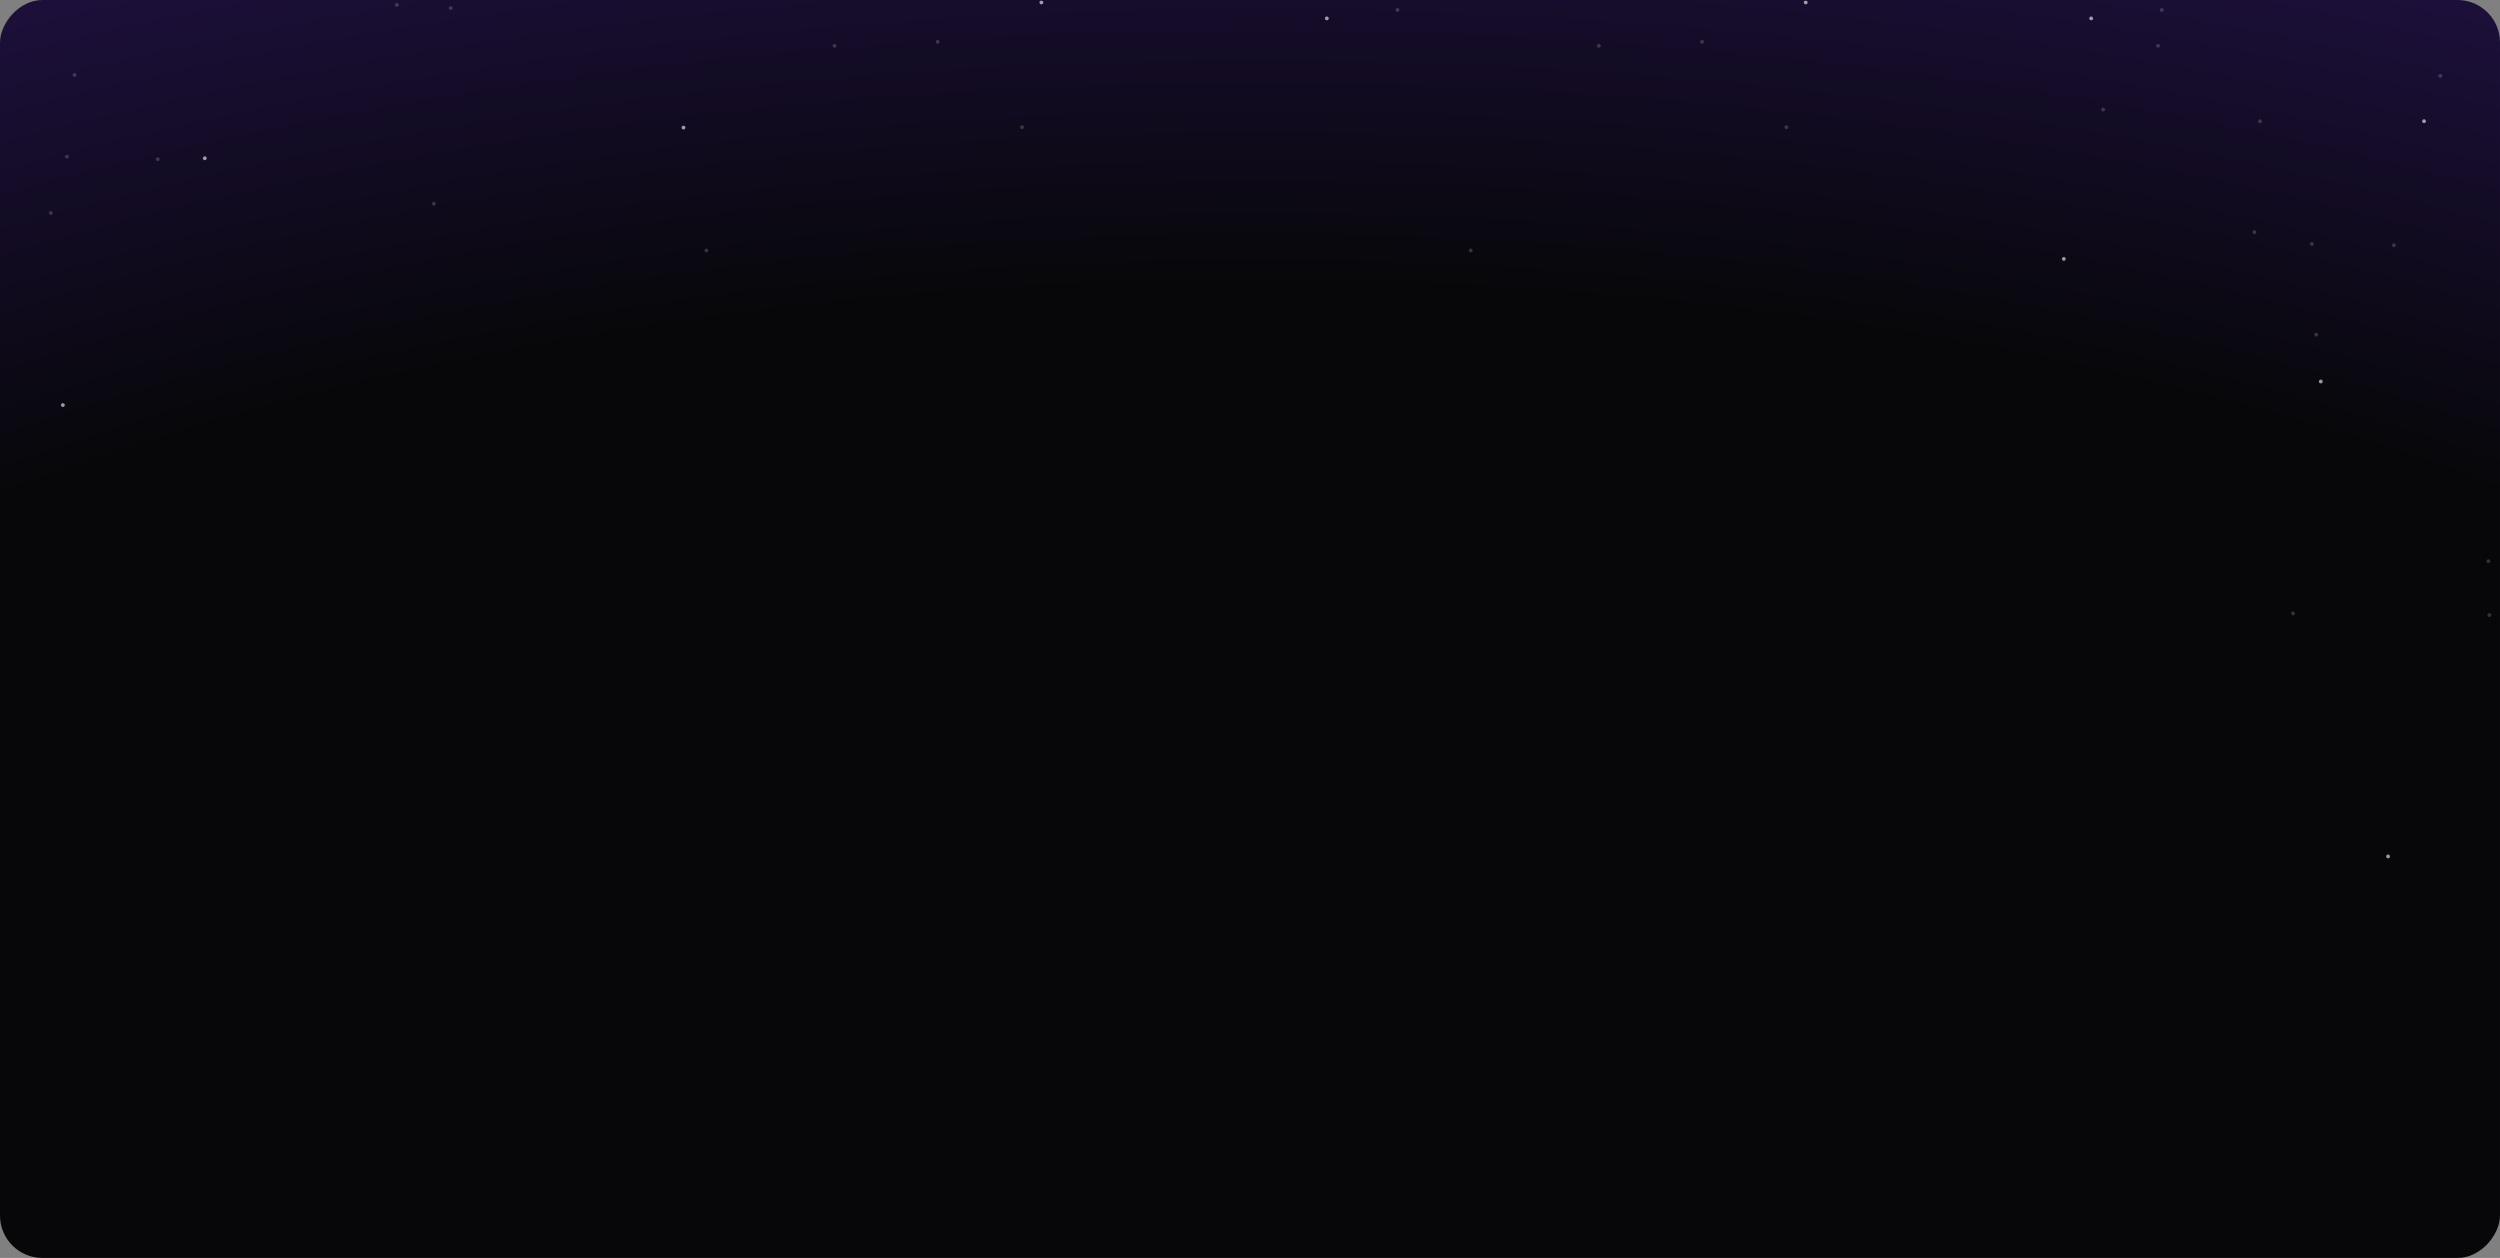 <?xml version="1.0" encoding="UTF-8"?> <svg xmlns="http://www.w3.org/2000/svg" width="942" height="474" viewBox="0 0 942 474" fill="none"><rect x="0" y="0" width="942" height="474" fill="#808080" stroke="none"/><rect width="942" height="474" rx="16" transform="matrix(1 0 0 -1 0 474)" fill="url(#paint0_radial_385_7394)"></rect><mask id="mask0_385_7394" style="mask-type:alpha" maskUnits="userSpaceOnUse" x="0" y="0" width="942" height="474"><rect width="942" height="474" rx="16" transform="matrix(1 0 0 -1 0 474)" fill="url(#paint1_radial_385_7394)"></rect></mask><g mask="url(#mask0_385_7394)"><g opacity="0.59"><path d="M975.973 134.701C975.725 134.041 974.846 134.039 974.595 134.697C974.541 134.84 974.541 134.992 974.594 135.136C974.834 135.803 975.72 135.798 975.972 135.14C976.025 134.996 976.026 134.845 975.973 134.701Z" fill="white" fill-opacity="0.3"></path><path d="M1034.73 197.107C1034.49 196.447 1033.61 196.445 1033.35 197.104C1033.3 197.248 1033.3 197.4 1033.35 197.544C1033.6 198.204 1034.48 198.206 1034.73 197.547C1034.79 197.403 1034.79 197.251 1034.73 197.107Z" fill="white" fill-opacity="0.3"></path><path d="M1151.08 133.147C1150.84 132.48 1149.95 132.485 1149.7 133.142C1149.65 133.286 1149.65 133.438 1149.7 133.582C1149.95 134.241 1150.83 134.244 1151.08 133.586C1151.13 133.442 1151.13 133.291 1151.08 133.147Z" fill="white" fill-opacity="0.3"></path><path d="M873.469 125.886C873.221 125.226 872.342 125.224 872.089 125.883C872.035 126.027 872.035 126.179 872.087 126.323C872.335 126.983 873.215 126.985 873.467 126.326C873.521 126.182 873.522 126.03 873.469 125.886Z" fill="white" fill-opacity="0.3"></path><path d="M914.064 45.443C913.823 44.776 912.937 44.781 912.685 45.439C912.632 45.582 912.632 45.734 912.684 45.878C912.933 46.538 913.811 46.54 914.063 45.882C914.116 45.739 914.116 45.587 914.064 45.443Z" fill="white"></path><path d="M851.731 -20.055C851.483 -20.714 850.604 -20.717 850.353 -20.059C850.3 -19.916 850.299 -19.764 850.352 -19.62C850.593 -18.953 851.479 -18.958 851.73 -19.616C851.783 -19.759 851.784 -19.911 851.731 -20.055Z" fill="white" fill-opacity="0.3"></path><path d="M980.523 331.755C980.276 331.097 979.398 331.095 979.146 331.752C979.093 331.896 979.092 332.047 979.145 332.191C979.384 332.857 980.277 332.859 980.521 332.194C980.575 332.05 980.575 331.899 980.523 331.755Z" fill="white" fill-opacity="0.3"></path><path d="M912.468 -5.754C912.22 -6.414 911.342 -6.416 911.09 -5.758C911.037 -5.615 911.037 -5.463 911.089 -5.319C911.33 -4.652 912.216 -4.657 912.467 -5.315C912.521 -5.458 912.521 -5.61 912.468 -5.754Z" fill="white" fill-opacity="0.3"></path><path d="M1057.87 45.852C1057.63 45.184 1056.75 45.189 1056.49 45.847C1056.44 45.991 1056.44 46.142 1056.49 46.286C1056.74 46.946 1057.62 46.949 1057.87 46.291C1057.93 46.147 1057.93 45.995 1057.87 45.852Z" fill="white" fill-opacity="0.3"></path><path d="M899.604 323.394C898.946 323.142 898.949 322.262 899.609 322.013C899.754 321.961 899.905 321.961 900.049 322.014C900.708 322.266 900.705 323.145 900.044 323.394C899.9 323.447 899.748 323.447 899.604 323.394Z" fill="white"></path><path d="M951.347 304.24C950.69 303.989 950.694 303.112 951.353 302.864C951.496 302.811 951.648 302.812 951.791 302.865C952.456 303.108 952.452 304 951.786 304.241C951.642 304.294 951.491 304.293 951.347 304.24Z" fill="white" fill-opacity="0.3"></path><path d="M870.905 92.589C870.246 92.337 870.249 91.458 870.908 91.21C871.052 91.158 871.203 91.159 871.347 91.212C872.013 91.456 872.003 92.342 871.344 92.59C871.2 92.643 871.048 92.642 870.905 92.589Z" fill="white" fill-opacity="0.3"></path><path d="M1025.61 99.767C1024.95 99.515 1024.96 98.635 1025.62 98.387C1025.76 98.334 1025.91 98.334 1026.06 98.387C1026.72 98.639 1026.71 99.519 1026.05 99.767C1025.91 99.82 1025.76 99.82 1025.61 99.767Z" fill="white" fill-opacity="0.3"></path><path d="M777.427 98.241C776.762 97.998 776.766 97.105 777.432 96.865C777.576 96.812 777.727 96.812 777.871 96.865C778.528 97.116 778.524 97.993 777.865 98.242C777.722 98.294 777.57 98.294 777.427 98.241Z" fill="white"></path><path d="M792.244 41.967C791.578 41.722 791.588 40.837 792.247 40.589C792.391 40.536 792.543 40.537 792.686 40.59C793.345 40.842 793.342 41.721 792.683 41.968C792.539 42.021 792.388 42.02 792.244 41.967Z" fill="white" fill-opacity="0.3"></path><path d="M911.953 -61.95C911.294 -62.202 911.297 -63.08 911.956 -63.328C912.1 -63.38 912.251 -63.38 912.395 -63.327C913.061 -63.082 913.051 -62.196 912.392 -61.948C912.248 -61.896 912.096 -61.896 911.953 -61.95Z" fill="white" fill-opacity="0.3"></path><path d="M937.783 232.461C937.124 232.21 937.128 231.33 937.788 231.081C937.933 231.029 938.084 231.029 938.228 231.082C938.887 231.334 938.884 232.213 938.223 232.462C938.079 232.515 937.927 232.515 937.783 232.461Z" fill="white" fill-opacity="0.3"></path><path d="M1059.76 123.742C1059.1 123.49 1059.1 122.612 1059.76 122.364C1059.9 122.312 1060.06 122.312 1060.2 122.366C1060.87 122.61 1060.86 123.496 1060.2 123.744C1060.05 123.796 1059.9 123.796 1059.76 123.742Z" fill="white" fill-opacity="0.3"></path><path d="M1011.86 145.636C1011.19 145.391 1011.2 144.505 1011.86 144.258C1012.01 144.205 1012.16 144.206 1012.3 144.259C1012.96 144.511 1012.96 145.39 1012.3 145.637C1012.16 145.69 1012 145.689 1011.86 145.636Z" fill="white"></path><path d="M983.002 18.502C982.344 18.25 982.346 17.372 983.006 17.124C983.15 17.072 983.301 17.072 983.445 17.125C984.11 17.37 984.101 18.256 983.441 18.504C983.297 18.556 983.146 18.556 983.002 18.502Z" fill="white" fill-opacity="0.3"></path><path d="M994.087 255.691C993.428 255.439 993.432 254.56 994.092 254.311C994.237 254.258 994.388 254.258 994.532 254.312C995.191 254.563 995.188 255.443 994.527 255.692C994.383 255.745 994.231 255.744 994.087 255.691Z" fill="white" fill-opacity="0.3"></path><path d="M886.906 -20.936C886.24 -21.181 886.25 -22.067 886.909 -22.314C887.053 -22.367 887.204 -22.366 887.348 -22.313C888.006 -22.061 888.004 -21.183 887.345 -20.935C887.201 -20.882 887.049 -20.883 886.906 -20.936Z" fill="white"></path><path d="M875.167 143.533C874.927 142.865 874.041 142.87 873.789 143.528C873.736 143.672 873.735 143.823 873.788 143.967C874.036 144.627 874.915 144.63 875.166 143.972C875.22 143.828 875.22 143.677 875.167 143.533Z" fill="white"></path><path d="M813.846 17.031C813.599 16.371 812.719 16.369 812.466 17.028C812.413 17.172 812.412 17.324 812.465 17.468C812.712 18.128 813.592 18.13 813.845 17.471C813.898 17.327 813.899 17.175 813.846 17.031Z" fill="white" fill-opacity="0.3"></path><path d="M864.707 230.913C864.466 230.245 863.58 230.25 863.329 230.908C863.275 231.052 863.275 231.203 863.328 231.347C863.576 232.007 864.454 232.01 864.706 231.352C864.759 231.208 864.759 231.057 864.707 230.913Z" fill="white" fill-opacity="0.3"></path><path d="M1042.56 88.391C1042.31 87.731 1041.43 87.729 1041.18 88.387C1041.13 88.53 1041.13 88.682 1041.18 88.826C1041.42 89.493 1042.3 89.488 1042.56 88.83C1042.61 88.686 1042.61 88.535 1042.56 88.391Z" fill="white" fill-opacity="0.3"></path><path d="M851.334 45.004C850.667 45.246 850.67 46.132 851.327 46.382C851.471 46.435 851.622 46.435 851.766 46.383C852.427 46.133 852.431 45.255 851.774 45.005C851.63 44.951 851.478 44.951 851.334 45.004Z" fill="white" fill-opacity="0.3"></path><path d="M938.322 211.235C938.074 210.575 937.194 210.573 936.942 211.232C936.888 211.376 936.888 211.528 936.94 211.672C937.188 212.332 938.067 212.334 938.32 211.675C938.374 211.531 938.374 211.379 938.322 211.235Z" fill="white" fill-opacity="0.3"></path><path d="M901.809 93.085C901.151 92.833 901.153 91.954 901.812 91.707C901.956 91.654 902.108 91.654 902.251 91.708C902.917 91.952 902.908 92.838 902.248 93.086C902.104 93.139 901.953 93.138 901.809 93.085Z" fill="white" fill-opacity="0.3"></path><path d="M849.25 88.158C848.584 87.914 848.594 87.028 849.253 86.78C849.397 86.727 849.548 86.728 849.692 86.781C850.35 87.033 850.348 87.912 849.689 88.159C849.545 88.212 849.393 88.212 849.25 88.158Z" fill="white" fill-opacity="0.3"></path><path d="M966.444 117.552C965.786 117.3 965.788 116.422 966.447 116.174C966.591 116.122 966.743 116.122 966.886 116.176C967.552 116.42 967.542 117.306 966.883 117.554C966.739 117.606 966.588 117.606 966.444 117.552Z" fill="white" fill-opacity="0.3"></path><path d="M977.474 36.926C977.221 37.585 976.342 37.583 976.094 36.923C976.041 36.779 976.042 36.627 976.095 36.483C976.348 35.824 977.228 35.826 977.475 36.486C977.528 36.63 977.527 36.782 977.474 36.926Z" fill="white" fill-opacity="0.3"></path><path d="M920.184 28.817C919.938 29.483 919.052 29.475 918.806 28.816C918.754 28.672 918.754 28.52 918.808 28.377C919.061 27.718 919.94 27.718 920.186 28.377C920.239 28.521 920.238 28.673 920.184 28.817Z" fill="white" fill-opacity="0.3"></path><path d="M957.004 -62.3C956.758 -61.633 955.872 -61.642 955.626 -62.3C955.573 -62.444 955.574 -62.596 955.628 -62.74C955.881 -63.398 956.76 -63.398 957.006 -62.739C957.058 -62.595 957.058 -62.444 957.004 -62.3Z" fill="white" fill-opacity="0.3"></path><path d="M970.453 -39.184C969.787 -39.428 969.797 -40.314 970.456 -40.562C970.6 -40.615 970.751 -40.614 970.895 -40.561C971.553 -40.309 971.551 -39.43 970.892 -39.182C970.748 -39.13 970.596 -39.13 970.453 -39.184Z" fill="white"></path><path d="M1011.41 60.463C1010.75 60.211 1010.75 59.332 1011.41 59.083C1011.56 59.03 1011.71 59.03 1011.85 59.083C1012.51 59.335 1012.51 60.215 1011.85 60.464C1011.7 60.516 1011.55 60.516 1011.41 60.463Z" fill="white"></path></g><g opacity="0.59"><path d="M75.929 -42.257C75.253 -42.06 75.183 -41.184 75.819 -40.883C75.959 -40.819 76.109 -40.807 76.257 -40.849C76.941 -41.038 77.004 -41.921 76.367 -42.222C76.228 -42.287 76.077 -42.299 75.929 -42.257Z" fill="white" fill-opacity="0.3"></path><path d="M142.655 -96.062C141.978 -95.865 141.909 -94.989 142.547 -94.686C142.687 -94.621 142.838 -94.609 142.985 -94.651C143.663 -94.847 143.732 -95.724 143.094 -96.026C142.954 -96.091 142.803 -96.103 142.655 -96.062Z" fill="white" fill-opacity="0.3"></path><path d="M87.8 -216.969C87.117 -216.78 87.053 -215.896 87.69 -215.595C87.829 -215.531 87.98 -215.519 88.128 -215.56C88.805 -215.757 88.875 -216.633 88.238 -216.934C88.099 -216.998 87.948 -217.01 87.8 -216.969Z" fill="white" fill-opacity="0.3"></path><path d="M59.284 59.27C58.607 59.466 58.538 60.343 59.176 60.645C59.316 60.71 59.467 60.722 59.614 60.681C60.292 60.484 60.361 59.608 59.723 59.305C59.583 59.241 59.432 59.228 59.284 59.27Z" fill="white" fill-opacity="0.3"></path><path d="M-17.811 12.629C-18.494 12.818 -18.558 13.702 -17.921 14.003C-17.782 14.067 -17.631 14.079 -17.483 14.038C-16.806 13.841 -16.736 12.965 -17.373 12.664C-17.512 12.6 -17.663 12.588 -17.811 12.629Z" fill="white"></path><path d="M-87.893 69.759C-88.57 69.956 -88.64 70.831 -88.003 71.133C-87.864 71.197 -87.713 71.209 -87.565 71.167C-86.882 70.978 -86.819 70.095 -87.455 69.794C-87.594 69.729 -87.745 69.717 -87.893 69.759Z" fill="white" fill-opacity="0.3"></path><path d="M272.753 -31.691C272.077 -31.495 272.008 -30.621 272.645 -30.319C272.784 -30.255 272.934 -30.243 273.082 -30.284C273.764 -30.471 273.834 -31.361 273.19 -31.656C273.051 -31.72 272.9 -31.732 272.753 -31.691Z" fill="white" fill-opacity="0.3"></path><path d="M-68.979 10.296C-69.656 10.493 -69.726 11.369 -69.09 11.67C-68.95 11.734 -68.799 11.746 -68.652 11.705C-67.968 11.516 -67.905 10.632 -68.542 10.331C-68.681 10.267 -68.832 10.255 -68.979 10.296Z" fill="white" fill-opacity="0.3"></path><path d="M-6.382 -130.726C-7.066 -130.537 -7.129 -129.653 -6.492 -129.352C-6.353 -129.288 -6.202 -129.276 -6.054 -129.317C-5.378 -129.514 -5.307 -130.39 -5.944 -130.691C-6.083 -130.755 -6.234 -130.767 -6.382 -130.726Z" fill="white" fill-opacity="0.3"></path><path d="M258.214 48.349C257.913 48.986 257.036 48.915 256.839 48.237C256.797 48.09 256.809 47.938 256.873 47.799C257.174 47.162 258.051 47.232 258.249 47.91C258.29 48.058 258.278 48.209 258.214 48.349Z" fill="white"></path><path d="M243.083 -4.71C242.782 -4.074 241.908 -4.145 241.711 -4.821C241.669 -4.969 241.681 -5.119 241.745 -5.258C242.039 -5.902 242.928 -5.83 243.117 -5.148C243.159 -5 243.147 -4.849 243.083 -4.71Z" fill="white" fill-opacity="0.3"></path><path d="M25.889 59.275C25.587 59.912 24.711 59.842 24.515 59.166C24.473 59.018 24.485 58.867 24.55 58.728C24.845 58.083 25.727 58.16 25.924 58.837C25.965 58.985 25.953 59.136 25.889 59.275Z" fill="white" fill-opacity="0.3"></path><path d="M44.902 -94.427C44.601 -93.789 43.724 -93.86 43.527 -94.538C43.485 -94.686 43.497 -94.837 43.561 -94.976C43.862 -95.614 44.739 -95.543 44.937 -94.865C44.978 -94.717 44.966 -94.566 44.902 -94.427Z" fill="white" fill-opacity="0.3"></path><path d="M24.36 152.911C24.066 153.555 23.177 153.483 22.988 152.8C22.947 152.653 22.959 152.502 23.023 152.363C23.323 151.727 24.197 151.798 24.394 152.474C24.436 152.621 24.424 152.772 24.36 152.911Z" fill="white"></path><path d="M-30.613 133.825C-30.908 134.47 -31.79 134.392 -31.987 133.716C-32.028 133.568 -32.016 133.417 -31.952 133.278C-31.65 132.641 -30.774 132.71 -30.578 133.387C-30.537 133.534 -30.549 133.685 -30.613 133.825Z" fill="white" fill-opacity="0.3"></path><path d="M-125.049 6.504C-125.351 7.141 -126.227 7.071 -126.423 6.395C-126.465 6.247 -126.453 6.096 -126.388 5.957C-126.093 5.312 -125.211 5.389 -125.014 6.066C-124.973 6.213 -124.985 6.364 -125.049 6.504Z" fill="white" fill-opacity="0.3"></path><path d="M170.475 3.313C170.174 3.95 169.298 3.88 169.1 3.202C169.058 3.054 169.07 2.903 169.134 2.763C169.436 2.126 170.312 2.196 170.51 2.874C170.552 3.022 170.54 3.173 170.475 3.313Z" fill="white" fill-opacity="0.3"></path><path d="M71.424 -126.635C71.123 -125.998 70.247 -126.067 70.05 -126.744C70.009 -126.891 70.021 -127.042 70.086 -127.182C70.38 -127.827 71.263 -127.749 71.459 -127.072C71.501 -126.925 71.489 -126.774 71.424 -126.635Z" fill="white" fill-opacity="0.3"></path><path d="M89.583 -77.201C89.288 -76.556 88.405 -76.634 88.209 -77.31C88.167 -77.458 88.18 -77.609 88.244 -77.748C88.546 -78.385 89.421 -78.316 89.618 -77.639C89.659 -77.491 89.647 -77.34 89.583 -77.201Z" fill="white"></path><path d="M-39.389 -58.171C-39.691 -57.534 -40.566 -57.604 -40.763 -58.28C-40.804 -58.428 -40.792 -58.579 -40.728 -58.718C-40.433 -59.363 -39.55 -59.285 -39.354 -58.609C-39.312 -58.461 -39.325 -58.31 -39.389 -58.171Z" fill="white" fill-opacity="0.3"></path><path d="M197.952 -51.045C197.651 -50.408 196.774 -50.478 196.576 -51.156C196.535 -51.304 196.547 -51.455 196.611 -51.595C196.912 -52.232 197.789 -52.162 197.986 -51.484C198.028 -51.336 198.016 -51.185 197.952 -51.045Z" fill="white" fill-opacity="0.3"></path><path d="M-86.076 34.62C-86.371 35.265 -87.254 35.188 -87.45 34.511C-87.491 34.364 -87.479 34.213 -87.415 34.074C-87.113 33.437 -86.237 33.506 -86.041 34.182C-86 34.33 -86.012 34.481 -86.076 34.62Z" fill="white"></path><path d="M77.009 58.929C76.326 59.118 76.262 60.002 76.899 60.303C77.038 60.367 77.189 60.379 77.337 60.337C78.014 60.14 78.084 59.265 77.447 58.964C77.308 58.899 77.157 58.887 77.009 58.929Z" fill="white"></path><path d="M-53.82 110.374C-54.497 110.571 -54.566 111.448 -53.928 111.75C-53.789 111.815 -53.638 111.827 -53.49 111.786C-52.813 111.589 -52.744 110.712 -53.382 110.41C-53.521 110.345 -53.672 110.333 -53.82 110.374Z" fill="white" fill-opacity="0.3"></path><path d="M163.331 76.056C162.647 76.244 162.584 77.128 163.221 77.429C163.36 77.494 163.511 77.505 163.658 77.464C164.335 77.267 164.405 76.391 163.768 76.09C163.629 76.026 163.478 76.014 163.331 76.056Z" fill="white" fill-opacity="0.3"></path><path d="M34.859 -112.195C34.182 -111.998 34.112 -111.122 34.749 -110.821C34.888 -110.757 35.039 -110.745 35.187 -110.786C35.87 -110.975 35.933 -111.859 35.297 -112.16C35.157 -112.224 35.006 -112.236 34.859 -112.195Z" fill="white" fill-opacity="0.3"></path><path d="M-23.056 75.141C-22.866 75.825 -21.982 75.89 -21.682 75.253C-21.618 75.114 -21.607 74.963 -21.648 74.815C-21.847 74.138 -22.722 74.066 -23.022 74.703C-23.086 74.842 -23.098 74.993 -23.056 75.141Z" fill="white" fill-opacity="0.3"></path><path d="M149.353 1.149C148.676 1.345 148.606 2.222 149.244 2.525C149.384 2.589 149.535 2.601 149.683 2.56C150.36 2.364 150.429 1.487 149.791 1.184C149.652 1.12 149.5 1.108 149.353 1.149Z" fill="white" fill-opacity="0.3"></path><path d="M28.752 28.499C28.45 29.136 27.574 29.067 27.378 28.39C27.336 28.243 27.349 28.092 27.413 27.953C27.708 27.308 28.59 27.385 28.787 28.062C28.828 28.209 28.816 28.36 28.752 28.499Z" fill="white" fill-opacity="0.3"></path><path d="M19.811 80.527C19.517 81.172 18.634 81.094 18.437 80.418C18.396 80.27 18.408 80.119 18.473 79.98C18.774 79.343 19.65 79.412 19.846 80.089C19.888 80.236 19.876 80.387 19.811 80.527Z" fill="white" fill-opacity="0.3"></path><path d="M58.101 -34.07C57.799 -33.433 56.924 -33.503 56.727 -34.179C56.686 -34.327 56.698 -34.478 56.762 -34.617C57.057 -35.262 57.94 -35.184 58.136 -34.508C58.178 -34.36 58.165 -34.209 58.101 -34.07Z" fill="white" fill-opacity="0.3"></path><path d="M-21.443 -51.247C-20.805 -50.944 -20.875 -50.068 -21.552 -49.871C-21.7 -49.83 -21.851 -49.842 -21.99 -49.907C-22.628 -50.209 -22.559 -51.086 -21.882 -51.282C-21.734 -51.324 -21.583 -51.312 -21.443 -51.247Z" fill="white" fill-opacity="0.3"></path><path d="M-33.919 5.253C-33.274 5.549 -33.35 6.431 -34.026 6.627C-34.173 6.668 -34.324 6.655 -34.463 6.591C-35.101 6.288 -35.033 5.412 -34.357 5.217C-34.21 5.176 -34.059 5.188 -33.919 5.253Z" fill="white" fill-opacity="0.3"></path><path d="M-121.946 -38.442C-121.3 -38.146 -121.376 -37.263 -122.052 -37.068C-122.2 -37.027 -122.35 -37.039 -122.49 -37.104C-123.127 -37.407 -123.059 -38.283 -122.383 -38.478C-122.236 -38.519 -122.085 -38.507 -121.946 -38.442Z" fill="white" fill-opacity="0.3"></path><path d="M-97.867 -50.08C-98.162 -49.434 -99.044 -49.512 -99.241 -50.189C-99.282 -50.336 -99.27 -50.487 -99.206 -50.626C-98.904 -51.263 -98.028 -51.194 -97.832 -50.517C-97.791 -50.37 -97.803 -50.219 -97.867 -50.08Z" fill="white"></path><path d="M4.625 -83.278C4.324 -82.64 3.447 -82.711 3.25 -83.389C3.208 -83.537 3.22 -83.688 3.284 -83.827C3.585 -84.465 4.462 -84.394 4.66 -83.716C4.701 -83.568 4.689 -83.417 4.625 -83.278Z" fill="white"></path></g><g opacity="0.59"><path d="M340.157 -63.557C340.859 -63.496 341.241 -64.288 340.755 -64.798C340.649 -64.908 340.512 -64.974 340.36 -64.989C339.654 -65.059 339.276 -64.258 339.761 -63.747C339.868 -63.637 340.004 -63.571 340.157 -63.557Z" fill="white" fill-opacity="0.3"></path><path d="M258.514 -37.448C259.216 -37.386 259.597 -38.179 259.111 -38.692C259.005 -38.802 258.868 -38.868 258.715 -38.883C258.013 -38.944 257.632 -38.151 258.118 -37.639C258.225 -37.528 258.361 -37.462 258.514 -37.448Z" fill="white" fill-opacity="0.3"></path><path d="M266.056 95.107C266.762 95.177 267.14 94.376 266.655 93.865C266.548 93.755 266.412 93.69 266.259 93.675C265.557 93.615 265.175 94.406 265.661 94.917C265.767 95.027 265.904 95.092 266.056 95.107Z" fill="white" fill-opacity="0.3"></path><path d="M392.308 -152.242C393.011 -152.181 393.391 -152.973 392.906 -153.486C392.799 -153.596 392.662 -153.662 392.509 -153.677C391.807 -153.738 391.426 -152.945 391.912 -152.433C392.019 -152.322 392.155 -152.257 392.308 -152.242Z" fill="white" fill-opacity="0.3"></path><path d="M447.385 -80.929C448.091 -80.859 448.469 -81.66 447.984 -82.171C447.877 -82.281 447.741 -82.347 447.588 -82.361C446.886 -82.422 446.504 -81.63 446.99 -81.12C447.096 -81.01 447.233 -80.944 447.385 -80.929Z" fill="white"></path><path d="M533.359 -108.928C534.061 -108.868 534.442 -109.659 533.957 -110.17C533.85 -110.28 533.714 -110.346 533.561 -110.36C532.855 -110.431 532.477 -109.629 532.963 -109.119C533.069 -109.009 533.206 -108.943 533.359 -108.928Z" fill="white" fill-opacity="0.3"></path><path d="M160.4 -144.417C161.101 -144.356 161.48 -145.147 160.996 -145.658C160.889 -145.768 160.753 -145.834 160.601 -145.849C159.897 -145.92 159.511 -145.115 160.005 -144.608C160.112 -144.498 160.248 -144.432 160.4 -144.417Z" fill="white" fill-opacity="0.3"></path><path d="M494.267 -60.293C494.969 -60.233 495.35 -61.024 494.865 -61.535C494.758 -61.645 494.622 -61.711 494.469 -61.725C493.763 -61.796 493.386 -60.994 493.871 -60.484C493.978 -60.374 494.114 -60.308 494.267 -60.293Z" fill="white" fill-opacity="0.3"></path><path d="M385.009 48.649C385.715 48.719 386.093 47.918 385.608 47.407C385.501 47.297 385.365 47.231 385.212 47.217C384.51 47.157 384.128 47.948 384.614 48.459C384.72 48.569 384.857 48.634 385.009 48.649Z" fill="white" fill-opacity="0.3"></path><path d="M202.835 -213.822C203.346 -214.308 204.138 -213.926 204.078 -213.222C204.063 -213.069 203.997 -212.933 203.887 -212.826C203.376 -212.34 202.584 -212.722 202.644 -213.426C202.659 -213.579 202.725 -213.715 202.835 -213.822Z" fill="white"></path><path d="M197.806 -158.878C198.315 -159.362 199.105 -158.981 199.045 -158.279C199.031 -158.127 198.965 -157.991 198.855 -157.884C198.349 -157.389 197.546 -157.777 197.616 -158.482C197.63 -158.635 197.696 -158.771 197.806 -158.878Z" fill="white" fill-opacity="0.3"></path><path d="M423.457 -140.198C423.968 -140.684 424.76 -140.303 424.699 -139.601C424.684 -139.449 424.619 -139.312 424.508 -139.206C424.001 -138.71 423.205 -139.101 423.266 -139.803C423.281 -139.955 423.347 -140.092 423.457 -140.198Z" fill="white" fill-opacity="0.3"></path><path d="M350.274 -3.707C350.785 -4.193 351.577 -3.81 351.517 -3.107C351.502 -2.954 351.437 -2.817 351.327 -2.711C350.816 -2.225 350.024 -2.607 350.084 -3.31C350.098 -3.463 350.164 -3.6 350.274 -3.707Z" fill="white" fill-opacity="0.3"></path><path d="M458.663 -226.977C459.169 -227.472 459.973 -227.084 459.902 -226.379C459.888 -226.227 459.822 -226.09 459.713 -225.984C459.203 -225.499 458.413 -225.88 458.473 -226.582C458.488 -226.735 458.553 -226.871 458.663 -226.977Z" fill="white"></path><path d="M503.048 -189.344C503.556 -189.84 504.351 -189.449 504.29 -188.747C504.276 -188.594 504.21 -188.458 504.1 -188.351C503.588 -187.866 502.797 -188.247 502.858 -188.949C502.872 -189.101 502.938 -189.238 503.048 -189.344Z" fill="white" fill-opacity="0.3"></path><path d="M545.193 -36.528C545.704 -37.014 546.496 -36.633 546.435 -35.931C546.42 -35.779 546.354 -35.642 546.244 -35.535C545.736 -35.04 544.941 -35.431 545.002 -36.133C545.017 -36.285 545.082 -36.422 545.193 -36.528Z" fill="white" fill-opacity="0.3"></path><path d="M268.418 -140.166C268.929 -140.652 269.721 -140.27 269.661 -139.567C269.646 -139.414 269.58 -139.277 269.47 -139.17C268.959 -138.684 268.167 -139.067 268.227 -139.77C268.242 -139.923 268.308 -140.06 268.418 -140.166Z" fill="white" fill-opacity="0.3"></path><path d="M313.919 16.764C314.43 16.279 315.221 16.66 315.161 17.361C315.146 17.514 315.08 17.65 314.97 17.757C314.462 18.252 313.667 17.861 313.728 17.16C313.743 17.007 313.808 16.871 313.919 16.764Z" fill="white" fill-opacity="0.3"></path><path d="M314.817 -35.891C315.325 -36.387 316.12 -35.996 316.059 -35.294C316.044 -35.142 315.979 -35.005 315.868 -34.898C315.357 -34.413 314.565 -34.794 314.626 -35.496C314.641 -35.648 314.707 -35.785 314.817 -35.891Z" fill="white"></path><path d="M441.969 -7.112C442.48 -7.597 443.271 -7.217 443.211 -6.515C443.196 -6.362 443.13 -6.226 443.02 -6.119C442.512 -5.624 441.717 -6.015 441.778 -6.716C441.792 -6.869 441.858 -7.005 441.969 -7.112Z" fill="white" fill-opacity="0.3"></path><path d="M223.181 -99.381C223.692 -99.867 224.485 -99.485 224.424 -98.782C224.41 -98.629 224.344 -98.492 224.234 -98.385C223.723 -97.899 222.931 -98.281 222.991 -98.985C223.006 -99.138 223.071 -99.275 223.181 -99.381Z" fill="white" fill-opacity="0.3"></path><path d="M518.987 -76.812C519.495 -77.307 520.29 -76.916 520.229 -76.215C520.215 -76.062 520.149 -75.925 520.039 -75.819C519.527 -75.334 518.736 -75.714 518.797 -76.416C518.811 -76.569 518.877 -76.705 518.987 -76.812Z" fill="white"></path><path d="M375.654 -158.318C376.36 -158.248 376.738 -159.049 376.252 -159.56C376.146 -159.67 376.009 -159.736 375.856 -159.75C375.154 -159.811 374.773 -159.019 375.258 -158.509C375.365 -158.398 375.501 -158.333 375.654 -158.318Z" fill="white"></path><path d="M516.233 -159.101C516.935 -159.04 517.316 -159.833 516.83 -160.345C516.723 -160.456 516.587 -160.522 516.434 -160.536C515.732 -160.598 515.351 -159.805 515.837 -159.292C515.943 -159.182 516.08 -159.116 516.233 -159.101Z" fill="white" fill-opacity="0.3"></path><path d="M301.324 -205.433C302.03 -205.363 302.408 -206.164 301.923 -206.675C301.816 -206.785 301.679 -206.85 301.527 -206.865C300.825 -206.925 300.443 -206.134 300.928 -205.623C301.035 -205.513 301.172 -205.448 301.324 -205.433Z" fill="white" fill-opacity="0.3"></path><path d="M353.231 16.488C353.933 16.548 354.315 15.757 353.829 15.246C353.723 15.136 353.586 15.071 353.434 15.056C352.728 14.986 352.35 15.787 352.835 16.298C352.942 16.408 353.079 16.473 353.231 16.488Z" fill="white" fill-opacity="0.3"></path><path d="M474.829 -137.339C474.899 -138.045 474.098 -138.425 473.589 -137.939C473.479 -137.833 473.413 -137.696 473.399 -137.543C473.34 -136.84 474.13 -136.457 474.639 -136.942C474.749 -137.049 474.815 -137.186 474.829 -137.339Z" fill="white" fill-opacity="0.3"></path><path d="M287.338 -130.528C288.04 -130.467 288.421 -131.26 287.935 -131.772C287.828 -131.883 287.692 -131.948 287.539 -131.963C286.836 -132.024 286.456 -131.231 286.941 -130.719C287.048 -130.609 287.185 -130.543 287.338 -130.528Z" fill="white" fill-opacity="0.3"></path><path d="M409.684 -112.528C410.195 -113.014 410.987 -112.633 410.926 -111.931C410.911 -111.779 410.846 -111.642 410.735 -111.535C410.228 -111.04 409.433 -111.431 409.493 -112.133C409.508 -112.285 409.574 -112.422 409.684 -112.528Z" fill="white" fill-opacity="0.3"></path><path d="M436.792 -157.827C437.299 -158.322 438.095 -157.931 438.034 -157.229C438.019 -157.077 437.953 -156.94 437.843 -156.834C437.332 -156.349 436.54 -156.729 436.601 -157.431C436.616 -157.584 436.682 -157.72 436.792 -157.827Z" fill="white" fill-opacity="0.3"></path><path d="M359.738 -64.76C360.25 -65.246 361.041 -64.865 360.98 -64.163C360.966 -64.011 360.9 -63.874 360.79 -63.768C360.282 -63.272 359.487 -63.663 359.548 -64.365C359.562 -64.517 359.628 -64.654 359.738 -64.76Z" fill="white" fill-opacity="0.3"></path><path d="M427.729 -20.044C427.244 -20.556 427.624 -21.349 428.327 -21.288C428.48 -21.273 428.616 -21.207 428.723 -21.097C429.209 -20.584 428.828 -19.792 428.125 -19.853C427.973 -19.867 427.836 -19.933 427.729 -20.044Z" fill="white" fill-opacity="0.3"></path><path d="M459.748 -68.238C459.253 -68.747 459.642 -69.543 460.343 -69.481C460.495 -69.466 460.632 -69.4 460.738 -69.29C461.223 -68.777 460.844 -67.985 460.143 -68.047C459.991 -68.061 459.855 -68.127 459.748 -68.238Z" fill="white" fill-opacity="0.3"></path><path d="M526.083 4.271C525.588 3.762 525.977 2.966 526.678 3.028C526.831 3.043 526.967 3.108 527.073 3.219C527.559 3.731 527.179 4.524 526.479 4.462C526.326 4.447 526.19 4.381 526.083 4.271Z" fill="white" fill-opacity="0.3"></path><path d="M499.428 6.438C499.935 5.943 500.731 6.334 500.67 7.035C500.655 7.188 500.589 7.324 500.479 7.431C499.968 7.916 499.176 7.535 499.237 6.834C499.252 6.681 499.317 6.545 499.428 6.438Z" fill="white"></path><path d="M391.861 0.425C392.372 -0.061 393.164 0.322 393.104 1.025C393.089 1.178 393.024 1.315 392.913 1.422C392.402 1.907 391.61 1.525 391.67 0.822C391.685 0.669 391.751 0.532 391.861 0.425Z" fill="white"></path></g><g opacity="0.59"><path d="M628.157 -63.557C628.859 -63.496 629.241 -64.288 628.755 -64.798C628.649 -64.908 628.512 -64.974 628.36 -64.989C627.654 -65.059 627.276 -64.258 627.761 -63.747C627.868 -63.637 628.004 -63.571 628.157 -63.557Z" fill="white" fill-opacity="0.3"></path><path d="M546.514 -37.448C547.216 -37.386 547.597 -38.179 547.111 -38.692C547.005 -38.802 546.868 -38.868 546.715 -38.883C546.013 -38.944 545.632 -38.151 546.118 -37.639C546.225 -37.528 546.361 -37.462 546.514 -37.448Z" fill="white" fill-opacity="0.3"></path><path d="M554.056 95.107C554.762 95.177 555.14 94.376 554.655 93.865C554.548 93.755 554.412 93.69 554.259 93.675C553.557 93.615 553.175 94.406 553.661 94.917C553.767 95.027 553.904 95.092 554.056 95.107Z" fill="white" fill-opacity="0.3"></path><path d="M680.308 -152.242C681.011 -152.181 681.391 -152.973 680.906 -153.486C680.799 -153.596 680.662 -153.662 680.509 -153.677C679.807 -153.738 679.426 -152.945 679.912 -152.433C680.019 -152.322 680.155 -152.257 680.308 -152.242Z" fill="white" fill-opacity="0.3"></path><path d="M735.385 -80.929C736.091 -80.859 736.469 -81.66 735.984 -82.171C735.877 -82.281 735.741 -82.347 735.588 -82.361C734.886 -82.422 734.504 -81.63 734.99 -81.12C735.096 -81.01 735.233 -80.944 735.385 -80.929Z" fill="white"></path><path d="M821.359 -108.928C822.061 -108.868 822.442 -109.659 821.957 -110.17C821.85 -110.28 821.714 -110.346 821.561 -110.36C820.855 -110.431 820.477 -109.629 820.963 -109.119C821.069 -109.009 821.206 -108.943 821.359 -108.928Z" fill="white" fill-opacity="0.3"></path><path d="M448.4 -144.417C449.101 -144.356 449.48 -145.147 448.996 -145.658C448.889 -145.768 448.753 -145.834 448.601 -145.849C447.897 -145.92 447.511 -145.115 448.005 -144.608C448.112 -144.498 448.248 -144.432 448.4 -144.417Z" fill="white" fill-opacity="0.3"></path><path d="M782.267 -60.293C782.969 -60.233 783.35 -61.024 782.865 -61.535C782.758 -61.645 782.622 -61.711 782.469 -61.725C781.763 -61.796 781.386 -60.994 781.871 -60.484C781.978 -60.374 782.114 -60.308 782.267 -60.293Z" fill="white" fill-opacity="0.3"></path><path d="M673.009 48.649C673.715 48.719 674.093 47.918 673.608 47.407C673.501 47.297 673.365 47.231 673.212 47.217C672.51 47.157 672.128 47.948 672.614 48.459C672.72 48.569 672.857 48.634 673.009 48.649Z" fill="white" fill-opacity="0.3"></path><path d="M490.835 -213.822C491.346 -214.308 492.138 -213.926 492.078 -213.222C492.063 -213.069 491.997 -212.933 491.887 -212.826C491.376 -212.34 490.584 -212.722 490.644 -213.426C490.659 -213.579 490.725 -213.715 490.835 -213.822Z" fill="white"></path><path d="M485.806 -158.878C486.315 -159.362 487.105 -158.981 487.045 -158.279C487.031 -158.127 486.965 -157.991 486.855 -157.884C486.349 -157.389 485.546 -157.777 485.616 -158.482C485.63 -158.635 485.696 -158.771 485.806 -158.878Z" fill="white" fill-opacity="0.3"></path><path d="M711.457 -140.198C711.968 -140.684 712.76 -140.303 712.699 -139.601C712.684 -139.449 712.619 -139.312 712.508 -139.206C712.001 -138.71 711.205 -139.101 711.266 -139.803C711.281 -139.955 711.347 -140.092 711.457 -140.198Z" fill="white" fill-opacity="0.3"></path><path d="M638.274 -3.707C638.785 -4.193 639.577 -3.81 639.517 -3.107C639.502 -2.954 639.437 -2.817 639.327 -2.711C638.816 -2.225 638.024 -2.607 638.084 -3.31C638.098 -3.463 638.164 -3.6 638.274 -3.707Z" fill="white" fill-opacity="0.3"></path><path d="M746.663 -226.977C747.169 -227.472 747.973 -227.084 747.902 -226.379C747.888 -226.227 747.822 -226.09 747.713 -225.984C747.203 -225.499 746.413 -225.88 746.473 -226.582C746.488 -226.735 746.553 -226.871 746.663 -226.977Z" fill="white"></path><path d="M791.048 -189.344C791.556 -189.84 792.351 -189.449 792.29 -188.747C792.276 -188.594 792.21 -188.458 792.1 -188.351C791.588 -187.866 790.797 -188.247 790.858 -188.949C790.872 -189.101 790.938 -189.238 791.048 -189.344Z" fill="white" fill-opacity="0.3"></path><path d="M833.193 -36.528C833.704 -37.014 834.496 -36.633 834.435 -35.931C834.42 -35.779 834.354 -35.642 834.244 -35.535C833.736 -35.04 832.941 -35.431 833.002 -36.133C833.017 -36.285 833.082 -36.422 833.193 -36.528Z" fill="white" fill-opacity="0.3"></path><path d="M556.418 -140.166C556.929 -140.652 557.721 -140.27 557.661 -139.567C557.646 -139.414 557.58 -139.277 557.47 -139.17C556.959 -138.684 556.167 -139.067 556.227 -139.77C556.242 -139.923 556.308 -140.06 556.418 -140.166Z" fill="white" fill-opacity="0.3"></path><path d="M601.919 16.764C602.43 16.279 603.221 16.66 603.161 17.361C603.146 17.514 603.08 17.65 602.97 17.757C602.462 18.252 601.667 17.861 601.728 17.16C601.743 17.007 601.808 16.871 601.919 16.764Z" fill="white" fill-opacity="0.3"></path><path d="M602.817 -35.891C603.325 -36.387 604.12 -35.996 604.059 -35.294C604.044 -35.142 603.979 -35.005 603.868 -34.898C603.357 -34.413 602.565 -34.794 602.626 -35.496C602.641 -35.648 602.707 -35.785 602.817 -35.891Z" fill="white"></path><path d="M729.969 -7.112C730.48 -7.597 731.271 -7.217 731.211 -6.515C731.196 -6.362 731.13 -6.226 731.02 -6.119C730.512 -5.624 729.717 -6.015 729.778 -6.716C729.792 -6.869 729.858 -7.005 729.969 -7.112Z" fill="white" fill-opacity="0.3"></path><path d="M511.181 -99.381C511.692 -99.867 512.485 -99.485 512.424 -98.782C512.41 -98.629 512.344 -98.492 512.234 -98.385C511.723 -97.899 510.931 -98.281 510.991 -98.985C511.006 -99.138 511.071 -99.275 511.181 -99.381Z" fill="white" fill-opacity="0.3"></path><path d="M806.987 -76.812C807.495 -77.307 808.29 -76.916 808.229 -76.215C808.215 -76.062 808.149 -75.925 808.039 -75.819C807.527 -75.334 806.736 -75.714 806.797 -76.416C806.811 -76.569 806.877 -76.705 806.987 -76.812Z" fill="white"></path><path d="M663.654 -158.318C664.36 -158.248 664.738 -159.049 664.252 -159.56C664.146 -159.67 664.009 -159.736 663.856 -159.75C663.154 -159.811 662.773 -159.019 663.258 -158.509C663.365 -158.398 663.501 -158.333 663.654 -158.318Z" fill="white"></path><path d="M804.233 -159.101C804.935 -159.04 805.316 -159.833 804.83 -160.345C804.723 -160.456 804.587 -160.522 804.434 -160.536C803.732 -160.598 803.351 -159.805 803.837 -159.292C803.943 -159.182 804.08 -159.116 804.233 -159.101Z" fill="white" fill-opacity="0.3"></path><path d="M589.324 -205.433C590.03 -205.363 590.408 -206.164 589.923 -206.675C589.816 -206.785 589.679 -206.85 589.527 -206.865C588.825 -206.925 588.443 -206.134 588.928 -205.623C589.035 -205.513 589.172 -205.448 589.324 -205.433Z" fill="white" fill-opacity="0.3"></path><path d="M641.231 16.488C641.933 16.548 642.315 15.757 641.829 15.246C641.723 15.136 641.586 15.071 641.434 15.056C640.728 14.986 640.35 15.787 640.835 16.298C640.942 16.408 641.079 16.473 641.231 16.488Z" fill="white" fill-opacity="0.3"></path><path d="M762.829 -137.339C762.899 -138.045 762.098 -138.425 761.589 -137.939C761.479 -137.833 761.413 -137.696 761.399 -137.543C761.34 -136.84 762.13 -136.457 762.639 -136.942C762.749 -137.049 762.815 -137.186 762.829 -137.339Z" fill="white" fill-opacity="0.3"></path><path d="M575.338 -130.528C576.04 -130.467 576.421 -131.26 575.935 -131.772C575.828 -131.883 575.692 -131.948 575.539 -131.963C574.836 -132.024 574.456 -131.231 574.941 -130.719C575.048 -130.609 575.185 -130.543 575.338 -130.528Z" fill="white" fill-opacity="0.3"></path><path d="M697.684 -112.528C698.195 -113.014 698.987 -112.633 698.926 -111.931C698.911 -111.779 698.846 -111.642 698.735 -111.535C698.228 -111.04 697.433 -111.431 697.493 -112.133C697.508 -112.285 697.574 -112.422 697.684 -112.528Z" fill="white" fill-opacity="0.3"></path><path d="M724.792 -157.827C725.299 -158.322 726.095 -157.931 726.034 -157.229C726.019 -157.077 725.953 -156.94 725.843 -156.834C725.332 -156.349 724.54 -156.729 724.601 -157.431C724.616 -157.584 724.682 -157.72 724.792 -157.827Z" fill="white" fill-opacity="0.3"></path><path d="M647.738 -64.76C648.25 -65.246 649.041 -64.865 648.98 -64.163C648.966 -64.011 648.9 -63.874 648.79 -63.768C648.282 -63.272 647.487 -63.663 647.548 -64.365C647.562 -64.517 647.628 -64.654 647.738 -64.76Z" fill="white" fill-opacity="0.3"></path><path d="M715.729 -20.044C715.244 -20.556 715.624 -21.349 716.327 -21.288C716.48 -21.273 716.616 -21.207 716.723 -21.097C717.209 -20.584 716.828 -19.792 716.125 -19.853C715.973 -19.867 715.836 -19.933 715.729 -20.044Z" fill="white" fill-opacity="0.3"></path><path d="M747.748 -68.238C747.253 -68.747 747.642 -69.543 748.343 -69.481C748.495 -69.466 748.632 -69.4 748.738 -69.29C749.223 -68.777 748.844 -67.985 748.143 -68.047C747.991 -68.061 747.855 -68.127 747.748 -68.238Z" fill="white" fill-opacity="0.3"></path><path d="M814.083 4.271C813.588 3.762 813.977 2.966 814.678 3.028C814.831 3.043 814.967 3.108 815.073 3.219C815.559 3.731 815.179 4.524 814.479 4.462C814.326 4.447 814.19 4.381 814.083 4.271Z" fill="white" fill-opacity="0.3"></path><path d="M787.428 6.438C787.935 5.943 788.731 6.334 788.67 7.035C788.655 7.188 788.589 7.324 788.479 7.431C787.968 7.916 787.176 7.535 787.237 6.834C787.252 6.681 787.317 6.545 787.428 6.438Z" fill="white"></path><path d="M679.861 0.425C680.372 -0.061 681.164 0.322 681.104 1.025C681.089 1.178 681.024 1.315 680.913 1.422C680.402 1.907 679.61 1.525 679.67 0.822C679.685 0.669 679.751 0.532 679.861 0.425Z" fill="white"></path></g></g><defs><radialGradient id="paint0_radial_385_7394" cx="0" cy="0" r="1" gradientUnits="userSpaceOnUse" gradientTransform="translate(471 -23.225) rotate(89.368) scale(1132.41 2250.38)"><stop offset="0.344" stop-color="#070709"></stop><stop offset="0.634" stop-color="#33186F"></stop><stop offset="0.784" stop-color="#7B50D6"></stop><stop offset="1" stop-color="#BAADFF"></stop></radialGradient><radialGradient id="paint1_radial_385_7394" cx="0" cy="0" r="1" gradientUnits="userSpaceOnUse" gradientTransform="translate(471 -23.225) rotate(89.368) scale(1132.41 2250.38)"><stop offset="0.344" stop-color="#070709"></stop><stop offset="0.634" stop-color="#33186F"></stop><stop offset="0.784" stop-color="#7B50D6"></stop><stop offset="1" stop-color="#BAADFF"></stop></radialGradient></defs></svg> 